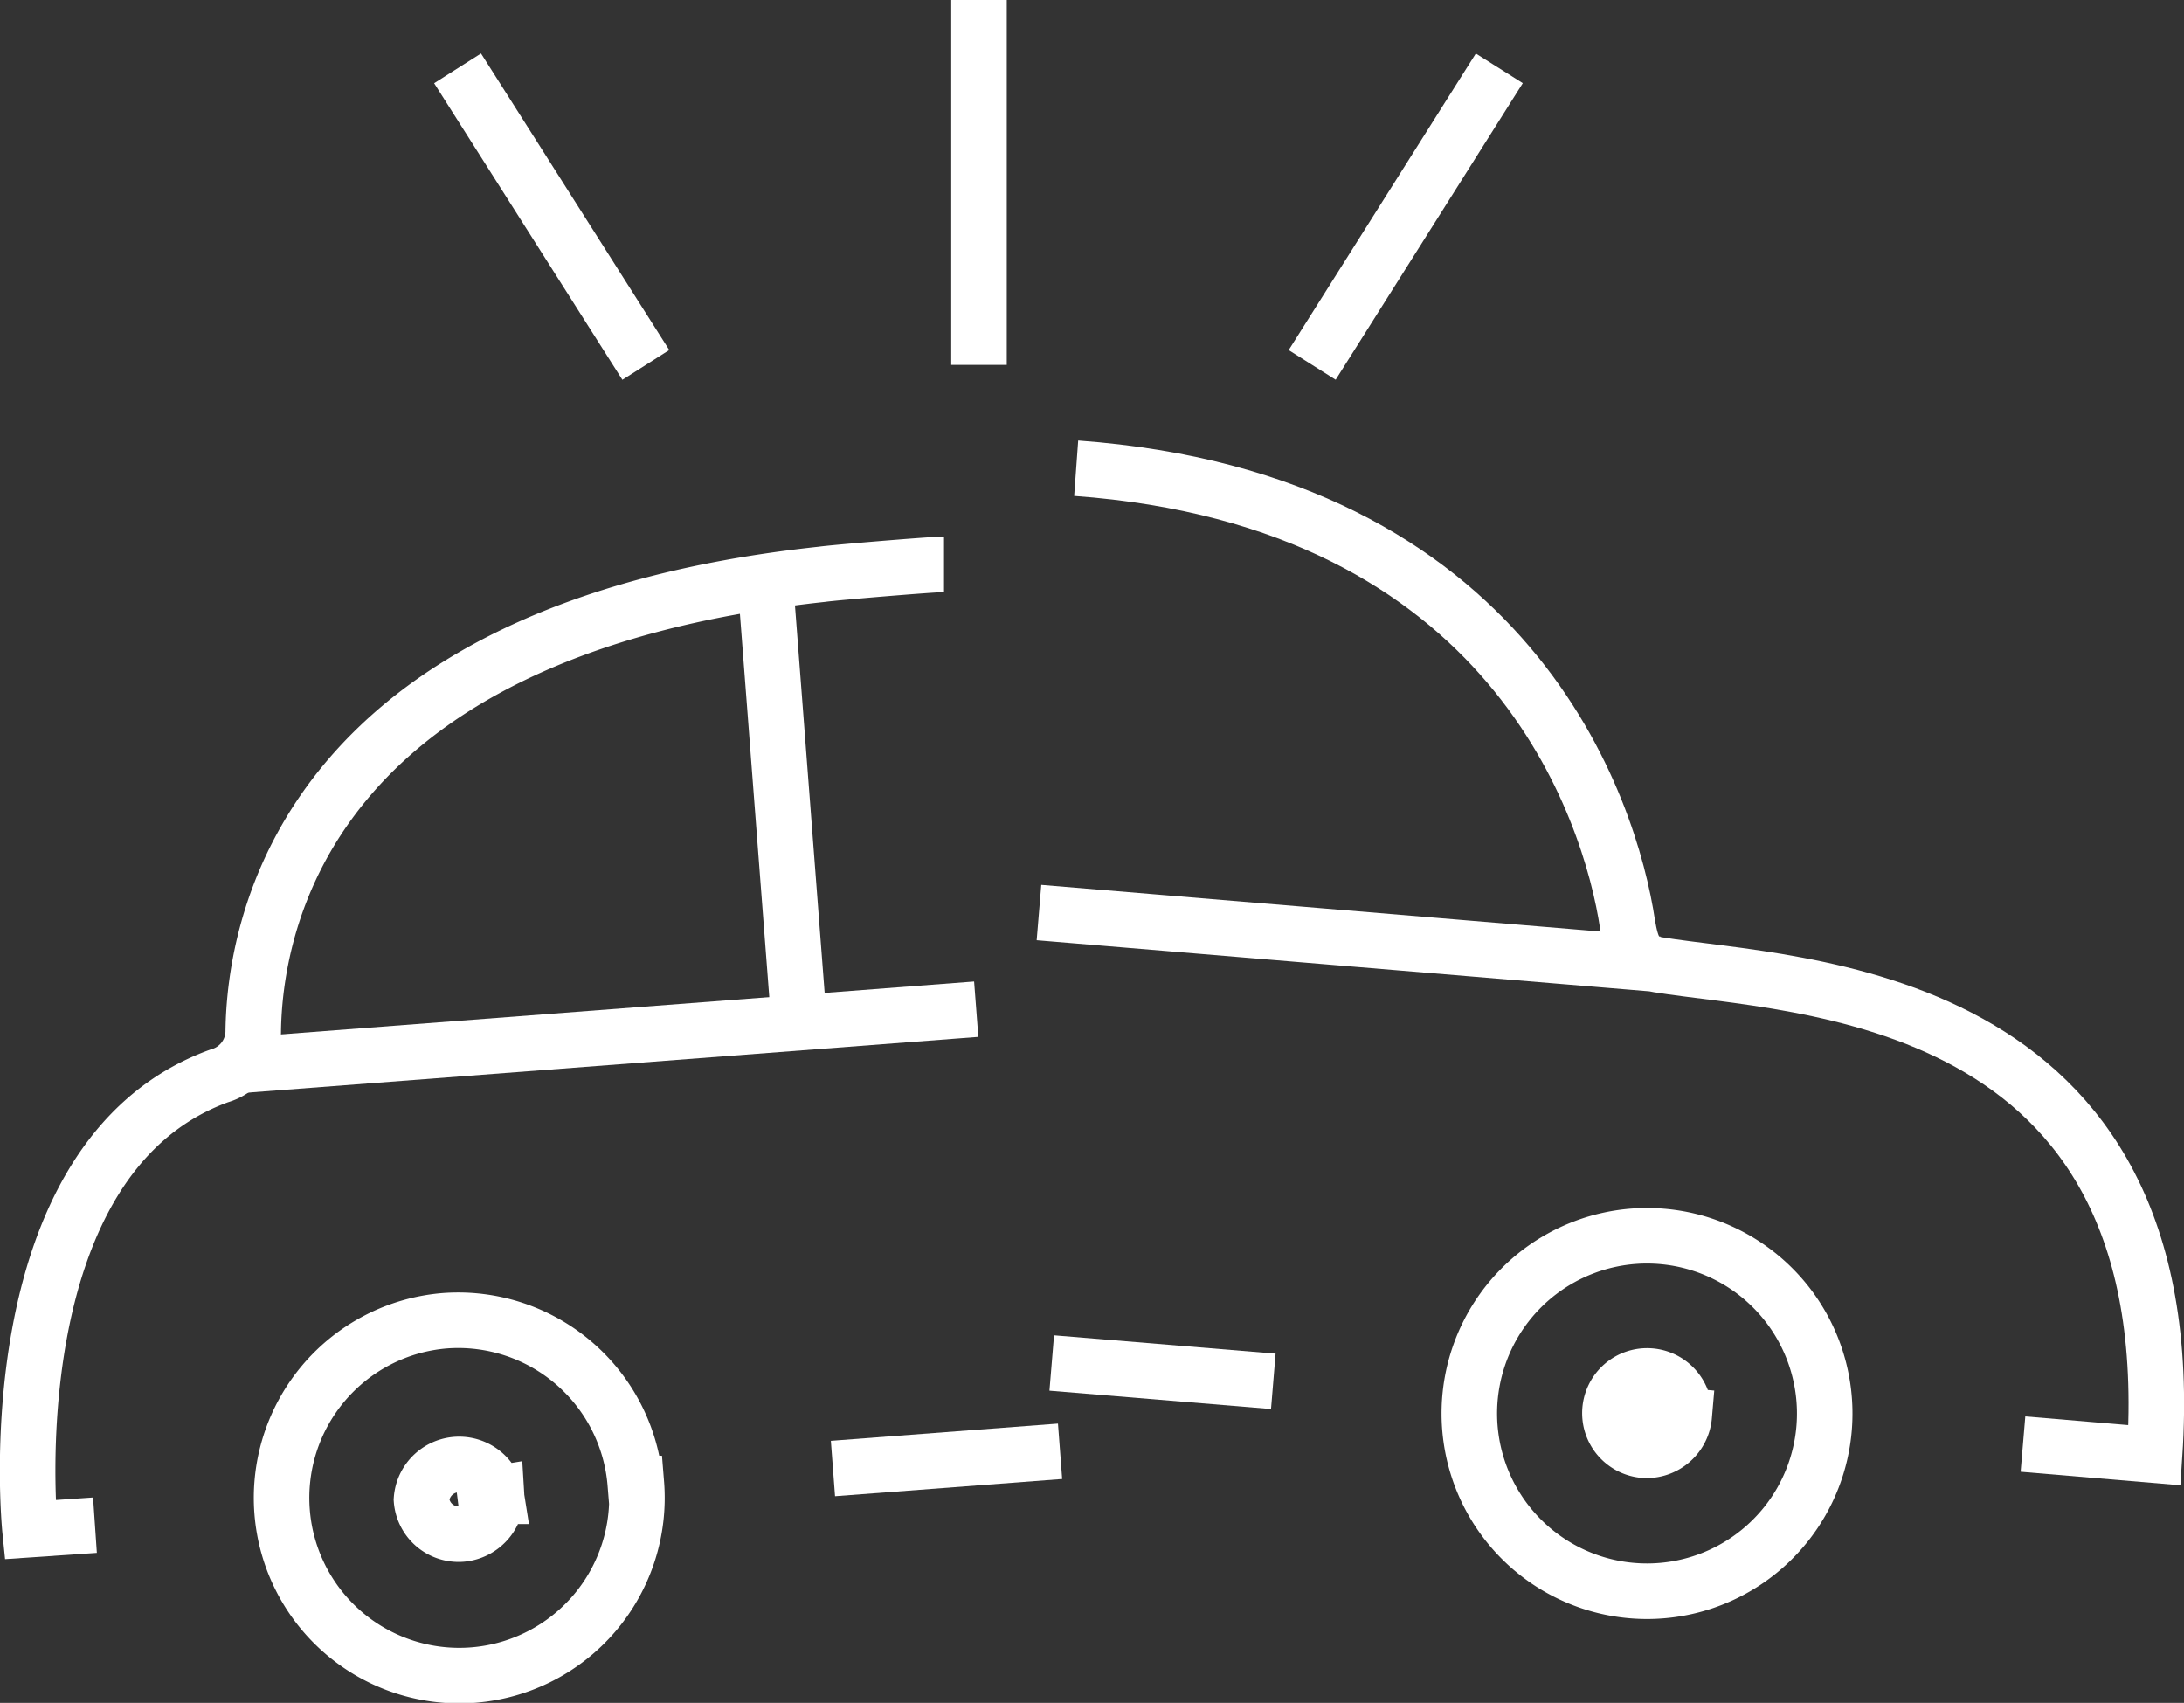 <svg xmlns="http://www.w3.org/2000/svg" width="39.33" height="30.66" viewBox="0 0 39.33 30.66"><rect x="0" y="0" width="39.33" height="30.66" fill="#333333" stroke="none"/><defs><style>.a{fill:none;stroke:#fff;stroke-miterlimit:10;}</style></defs><title>salvage white</title><line class="a" x1="13.78" y1="10.45" x2="14.39" y2="18.41"/><path class="a" d="M8.26,27l.68-.06A.68.68,0,0,0,7.59,27a.67.67,0,0,0,.72.62.69.69,0,0,0,.63-.73L8.26,27Z"/><line class="a" x1="18.94" y1="24.54" x2="22.93" y2="24.87"/><line class="a" x1="15" y1="26.44" x2="19.09" y2="26.13"/><path class="a" d="M11.46,26.71A3.2,3.2,0,1,1,8,23.78a3.2,3.2,0,0,1,3.44,2.93Z"/><path class="a" d="M29.66,25.43l.67.06a.67.67,0,1,0-.73.62.68.68,0,0,0,.73-.62l-.67-.06Z"/><path class="a" d="M32.85,25.7a3.2,3.2,0,1,1-2.93-3.44,3.2,3.2,0,0,1,2.93,3.44Z"/><path class="a" d="M17,10.16c-.21,0-2,.15-2.2.18-9.35,1-10.22,6.35-10.24,8.25a.84.84,0,0,1-.61.78C-.14,20.85.54,27.54.54,27.54l1.17-.08"/><path class="a" d="M36.43,26l2.37.2c.56-8.42-6.48-8.43-8.94-8.83-.4-.06-.48-.32-.55-.72C29,14.57,27.22,9,19.38,8.43m-.67,8,11.15.93"/><line class="a" x1="4.21" y1="19.19" x2="17.58" y2="18.17"/><path class="a" d="M17.63,6.57V0m6,6.57L27,1.23M11.63,6.57,8.24,1.23"/></svg>